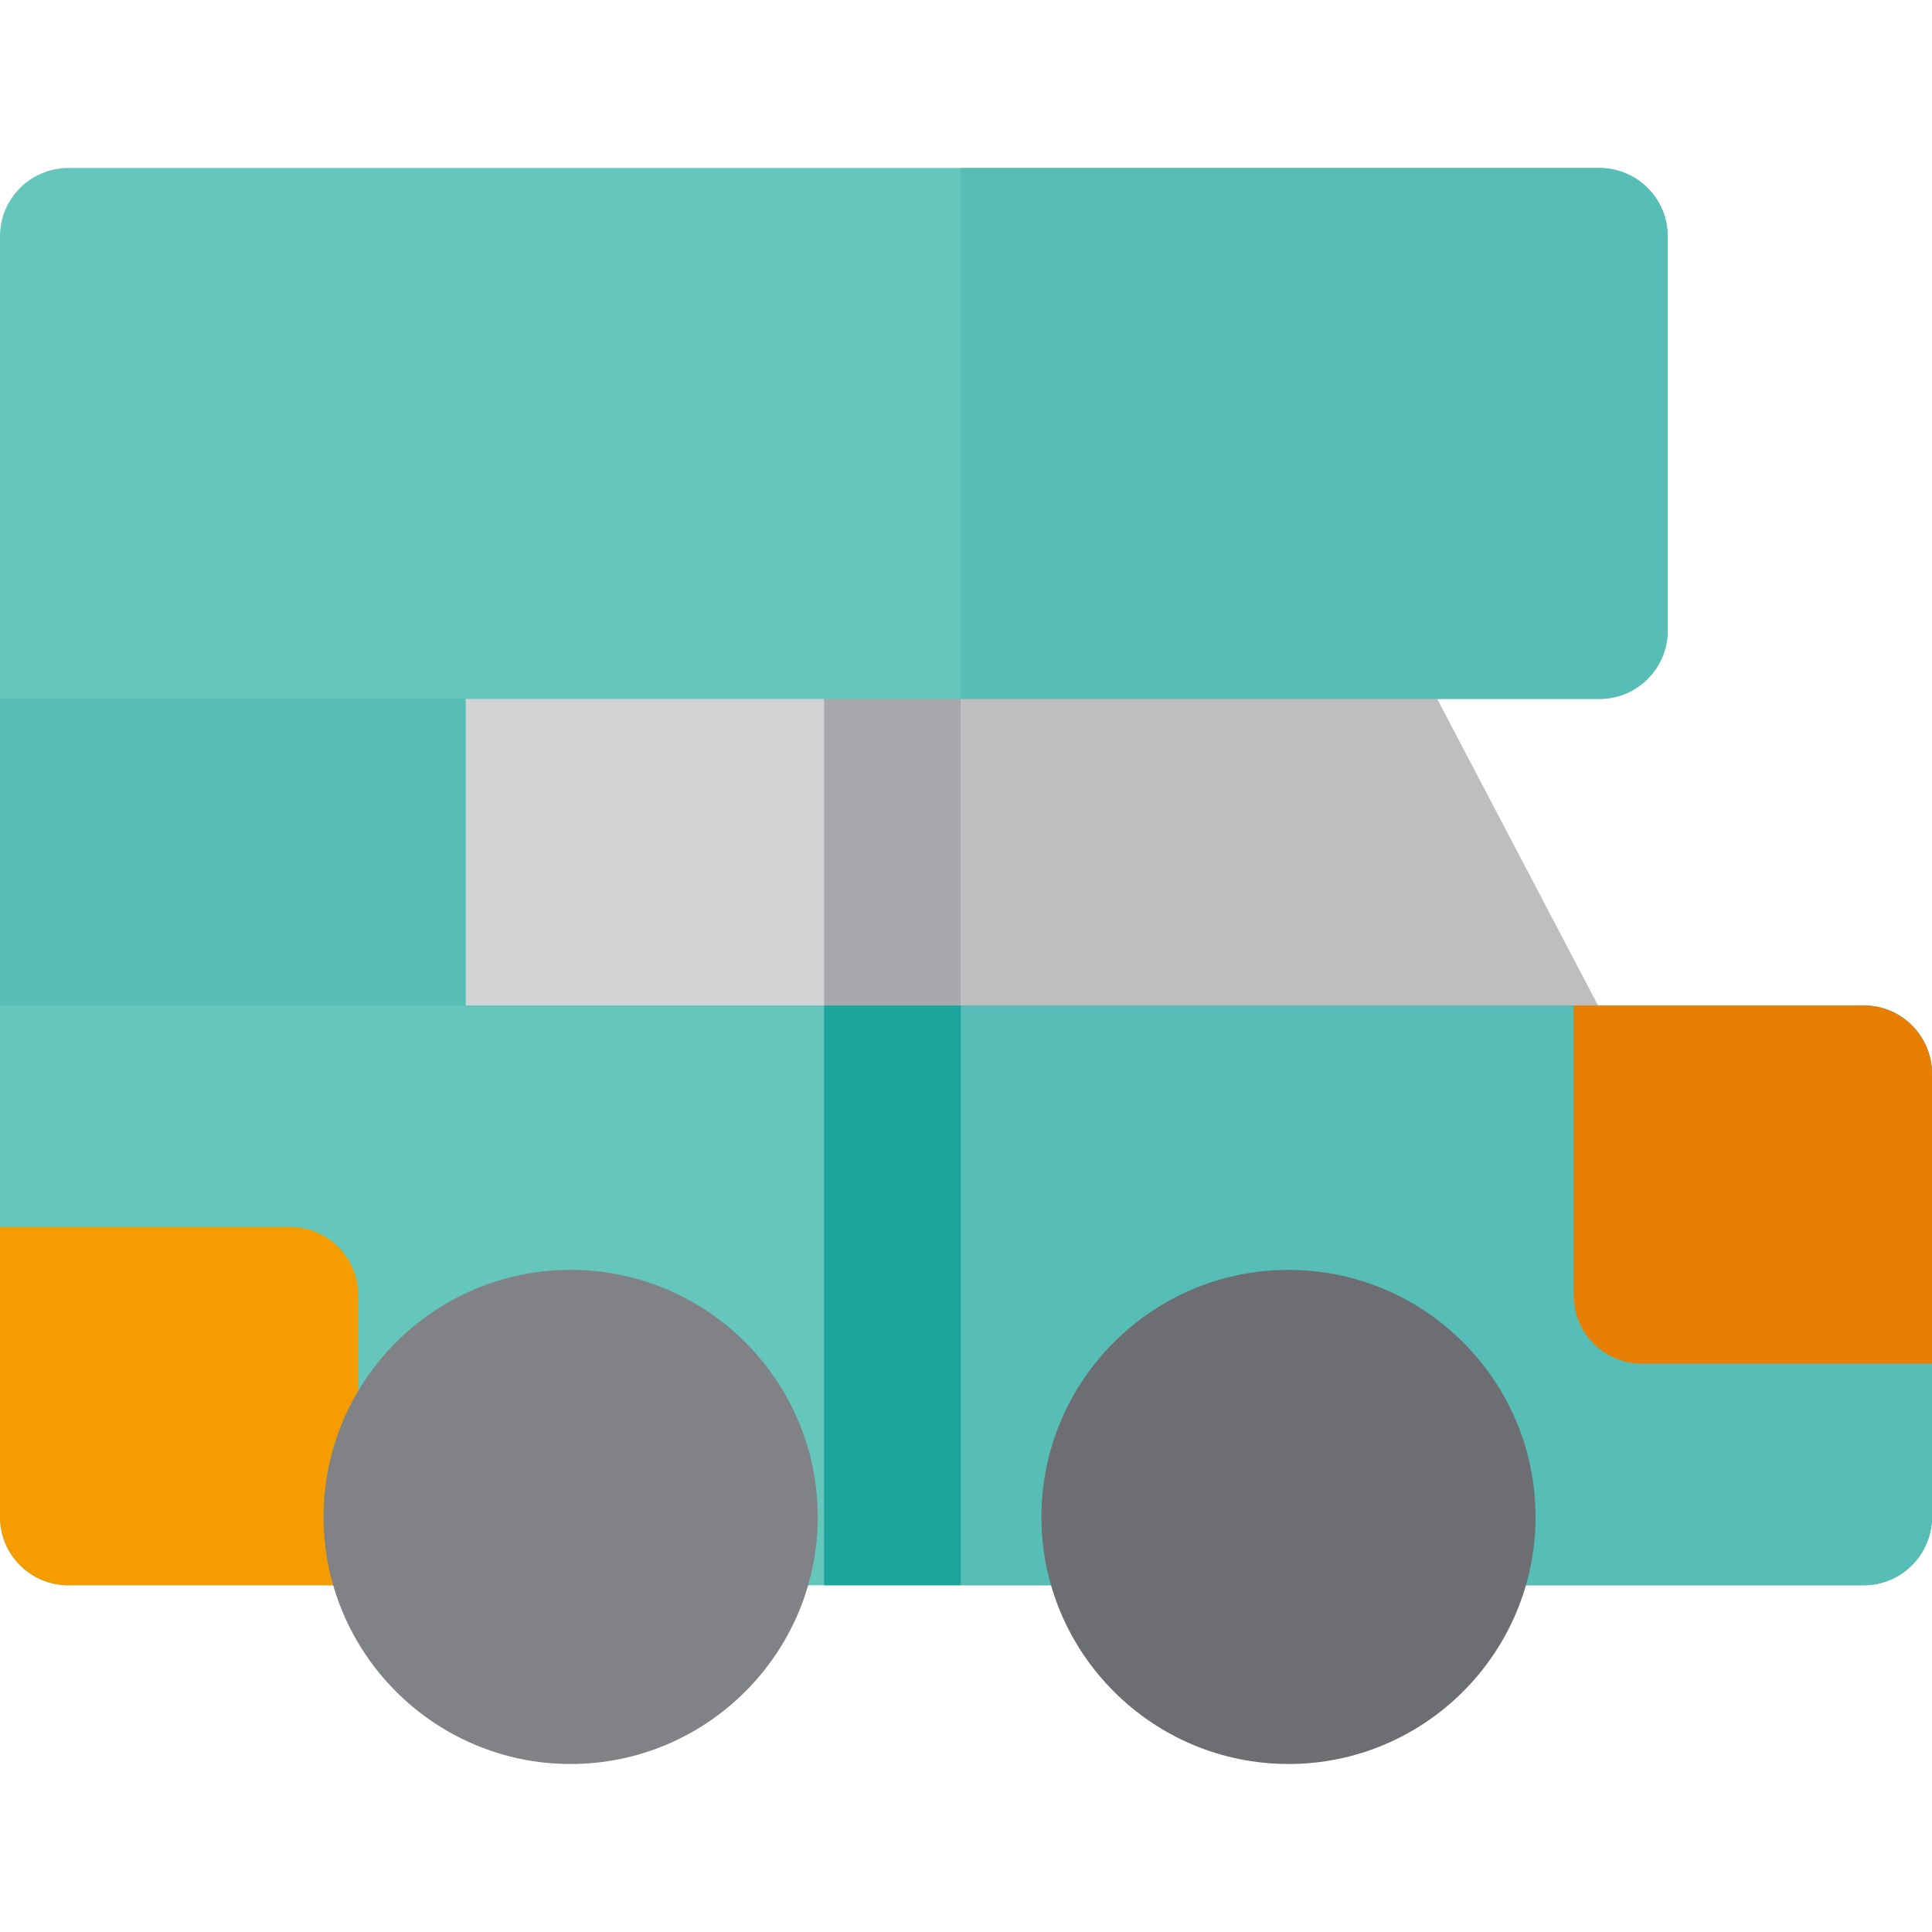 <?xml version="1.0" encoding="iso-8859-1"?>
<!-- Uploaded to: SVG Repo, www.svgrepo.com, Generator: SVG Repo Mixer Tools -->
<svg version="1.1" id="Layer_1" xmlns="http://www.w3.org/2000/svg" xmlns:xlink="http://www.w3.org/1999/xlink" 
	 viewBox="0 0 512 512" xml:space="preserve">
<path style="fill:#D1D3D4;" d="M412.509,302.671H105.31c-10.003,0-18.113-8.11-18.113-18.113V167.111
	c0-10.003,8.11-18.113,18.113-18.113h245.579c6.733,0,12.911,3.735,16.04,9.698l61.62,117.446c2.945,5.615,2.741,12.362-0.54,17.787
	C424.728,299.356,418.85,302.671,412.509,302.671z"/>
<path style="fill:#BCBEC0;" d="M428.55,276.142l-61.62-117.446c-3.129-5.962-9.307-9.698-16.04-9.698h-96.264V302.67H412.51
	c6.341,0,12.219-3.316,15.5-8.741C431.29,288.504,431.495,281.757,428.55,276.142z"/>
<path style="fill:#A7A9AC;" d="M236.511,302.671c-10.003,0-18.113-8.11-18.113-18.113v-117.45c0-10.003,8.11-18.113,18.113-18.113
	c10.003,0,18.113,8.11,18.113,18.113v117.45C254.625,294.561,246.515,302.671,236.511,302.671z"/>
<path style="fill:#57BDB7;" d="M105.31,302.671H18.113C8.11,302.671,0,294.561,0,284.557V167.111
	c0-10.003,8.11-18.113,18.113-18.113h87.197c10.003,0,18.113,8.11,18.113,18.113v117.446
	C123.423,294.561,115.314,302.671,105.31,302.671z"/>
<path style="fill:#65C6BB;" d="M493.887,420.117H388.818c-10.061,0-18.053-8.232-18.113-18.292
	c-0.232-38.407-58.261-38.454-58.494,0c-0.06,10.06-8.053,18.292-18.113,18.292h-95.505c-10.061,0-18.053-8.232-18.114-18.292
	c-0.232-38.404-58.273-38.454-58.504,0c-0.06,10.06-8.053,18.292-18.113,18.292H18.113C8.11,420.117,0,412.007,0,402.003V266.444
	h493.887c10.003,0,18.113,8.11,18.113,18.113v117.446C512,412.008,503.89,420.117,493.887,420.117z"/>
<path style="fill:#57BDB7;" d="M493.887,266.444H254.625v153.672h39.474c10.06,0,18.053-8.232,18.113-18.292
	c0.232-38.393,58.261-38.453,58.492,0c0.06,10.06,8.053,18.292,18.114,18.292h105.069c10.003,0,18.113-8.11,18.113-18.113V284.557
	C512,274.554,503.89,266.444,493.887,266.444z"/>
<rect x="218.397" y="266.445" style="fill:#1DA49C;" width="36.226" height="153.672"/>
<path style="fill:#F59D00;" d="M94.952,420.117H18.113C8.11,420.117,0,412.007,0,402.003v-76.839h76.839
	c10.003,0,18.113,8.11,18.113,18.113V420.117z"/>
<path style="fill:#65C6BB;" d="M423.849,185.224H0V62.634c0-10.003,8.11-18.113,18.113-18.113h405.736
	c10.003,0,18.113,8.11,18.113,18.113v104.477C441.962,177.116,433.852,185.224,423.849,185.224z"/>
<path style="fill:#57BDB7;" d="M423.849,44.521H254.625v140.703h169.224c10.003,0,18.113-8.11,18.113-18.113V62.634
	C441.962,52.631,433.852,44.521,423.849,44.521z"/>
<path style="fill:#808285;" d="M151.231,467.479c-36.106,0-65.482-29.375-65.482-65.48c0-36.101,29.375-65.47,65.482-65.47
	s65.482,29.369,65.482,65.47C216.712,438.104,187.338,467.479,151.231,467.479z"/>
<path style="fill:#E87E04;" d="M512,361.396h-76.839c-10.003,0-18.113-8.11-18.113-18.113v-76.837h76.839
	c10.003,0,18.113,8.11,18.113,18.113V361.396z"/>
<path style="fill:#6D6E71;" d="M341.467,467.479c-36.106,0-65.482-29.375-65.482-65.48c0-36.101,29.375-65.47,65.482-65.47
	c36.1,0,65.468,29.369,65.468,65.47C406.935,438.104,377.566,467.479,341.467,467.479z"/>
</svg>